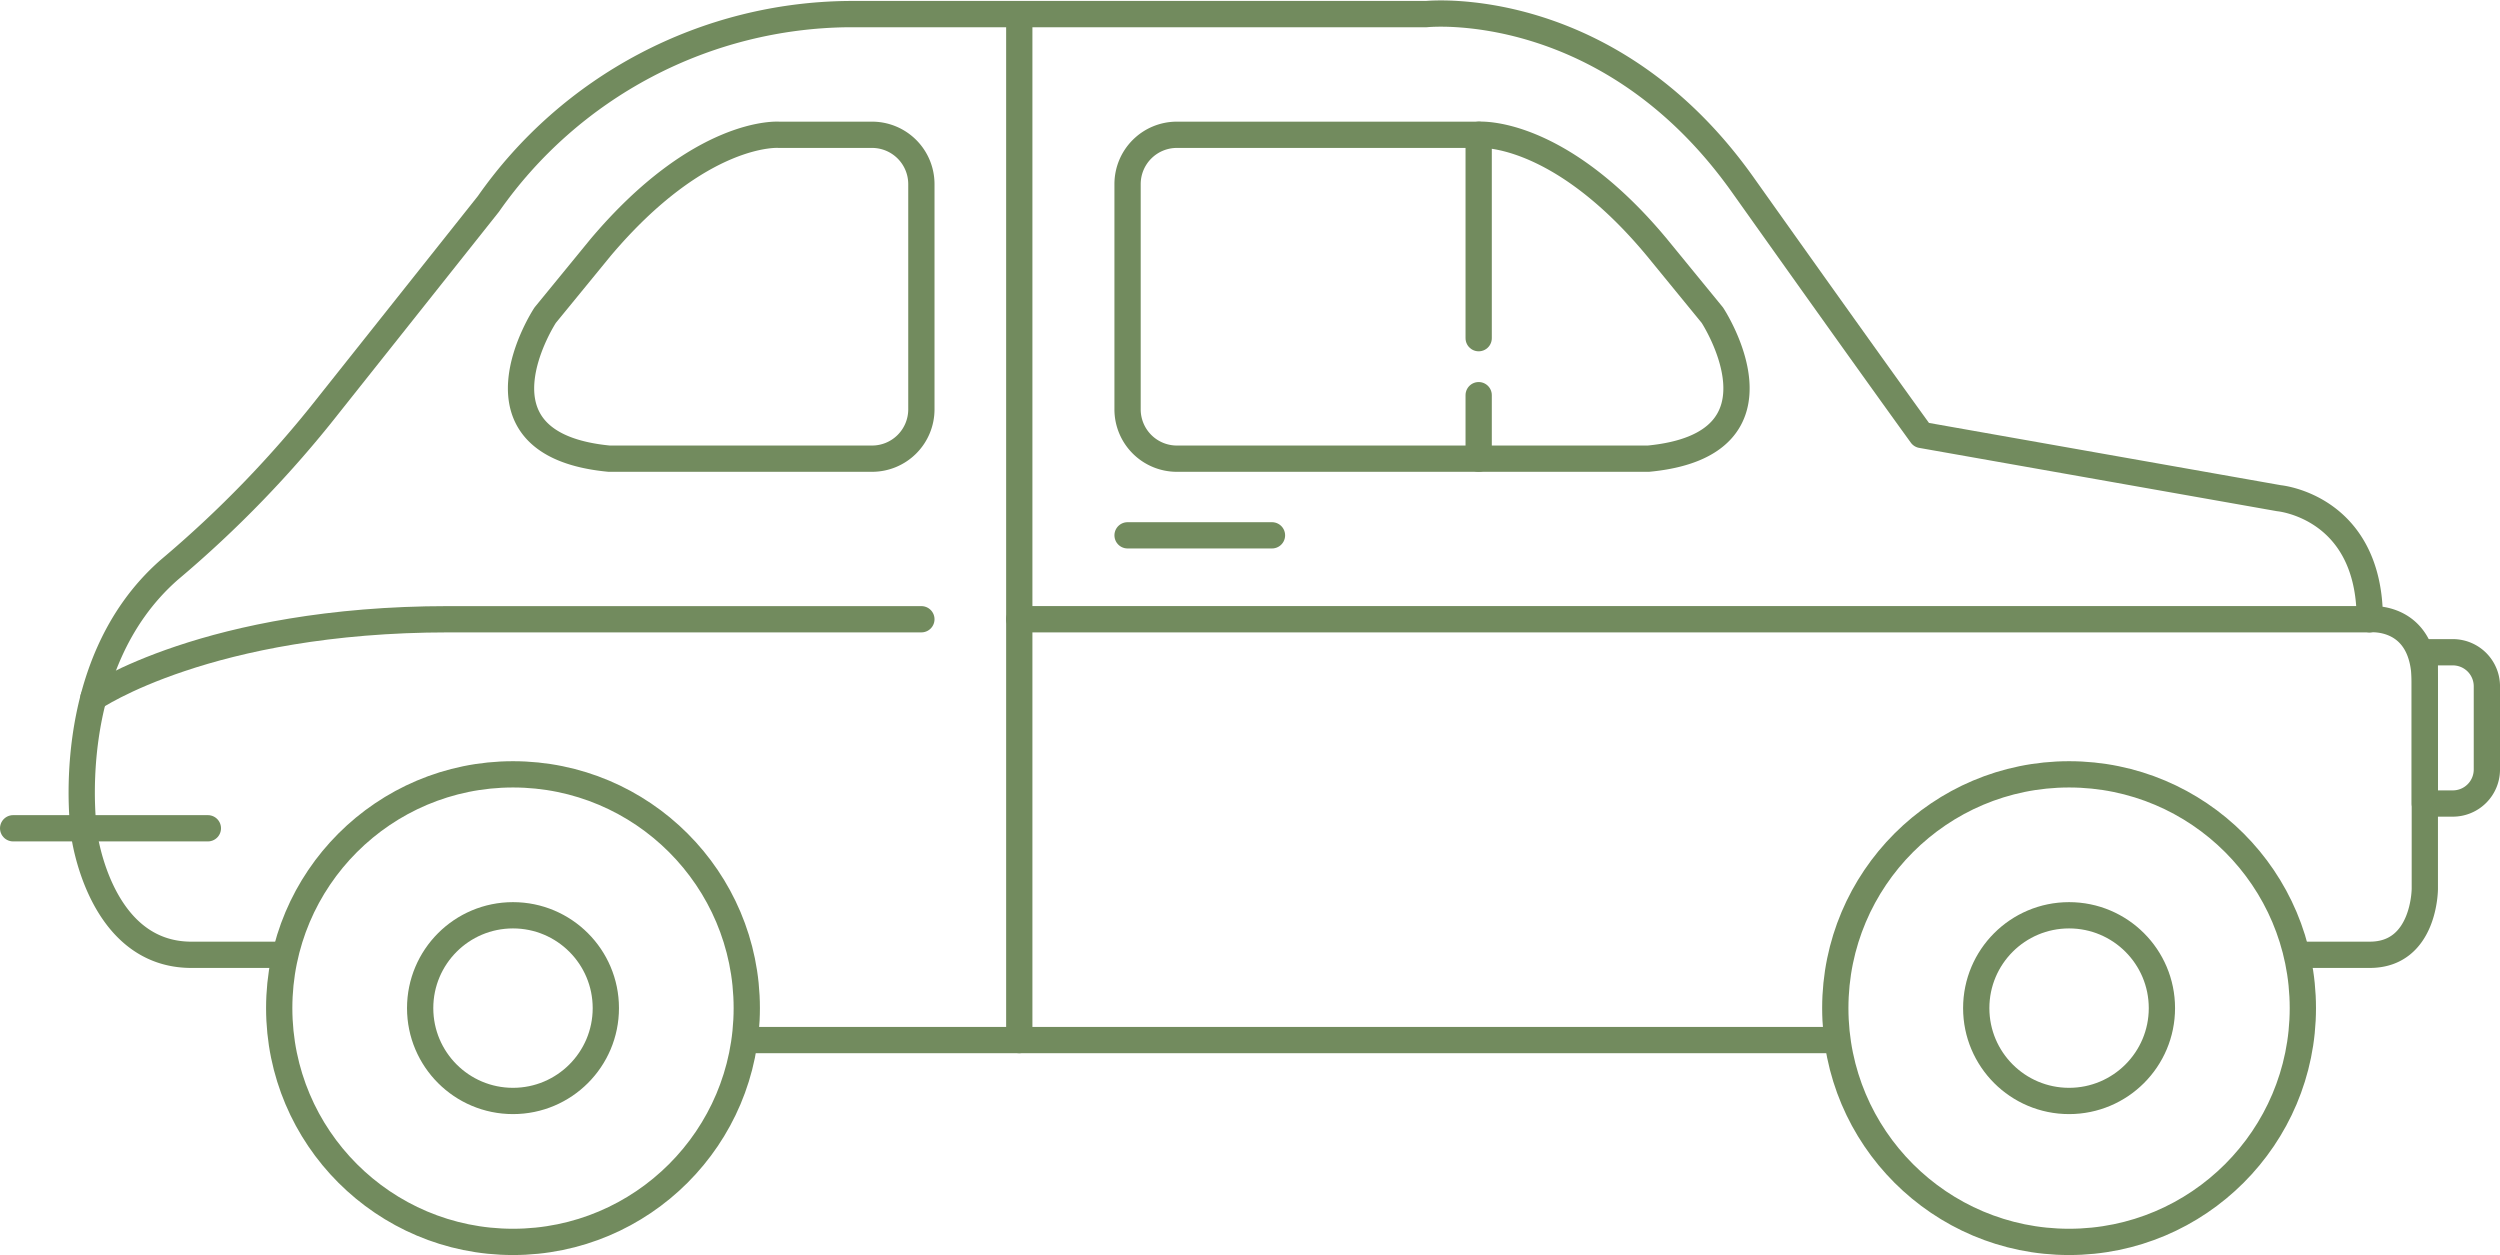 <?xml version="1.0" encoding="UTF-8"?> <svg xmlns="http://www.w3.org/2000/svg" width="142.721" height="71.647" viewBox="0 0 142.721 71.647"><g id="Gruppe_29" data-name="Gruppe 29" transform="translate(-665.862 -639.229)"><g id="Gruppe_31" data-name="Gruppe 31" transform="translate(681.802 683.435)"><circle id="Ellipse_6" data-name="Ellipse 6" cx="13.346" cy="13.346" r="13.346" fill="none" stroke="#728b5e" stroke-linecap="round" stroke-linejoin="round" stroke-width="1.5"></circle><circle id="Ellipse_7" data-name="Ellipse 7" cx="5.3" cy="5.3" r="5.3" transform="translate(8.046 8.046)" fill="none" stroke="#728b5e" stroke-linecap="round" stroke-linejoin="round" stroke-width="1.5"></circle></g><g id="Gruppe_32" data-name="Gruppe 32" transform="translate(770.636 683.435)"><circle id="Ellipse_8" data-name="Ellipse 8" cx="13.346" cy="13.346" r="13.346" transform="translate(0)" fill="none" stroke="#728b5e" stroke-linecap="round" stroke-linejoin="round" stroke-width="1.5"></circle><circle id="Ellipse_9" data-name="Ellipse 9" cx="5.3" cy="5.3" r="5.3" transform="translate(8.046 8.046)" fill="none" stroke="#728b5e" stroke-linecap="round" stroke-linejoin="round" stroke-width="1.5"></circle></g><line id="Linie_15" data-name="Linie 15" x2="62.142" transform="translate(708.493 698.605)" fill="none" stroke="#728b5e" stroke-linecap="round" stroke-linejoin="round" stroke-width="1.5"></line><line id="Linie_16" data-name="Linie 16" y2="58.57" transform="translate(724.051 640.035)" fill="none" stroke="#728b5e" stroke-linecap="round" stroke-linejoin="round" stroke-width="1.5"></line><path id="Pfad_25" data-name="Pfad 25" d="M798.939,693.737h3.823c3.141,0,3.141-3.768,3.141-3.768V678.192c0-3.926-3.141-3.612-3.141-3.612,0-6.438-5.182-6.909-5.182-6.909l-20.413-3.612s-2.513-3.454-10.207-14.289-18.057-9.736-18.057-9.736H715.928a25.382,25.382,0,0,0-20.57,10.835l-9.107,11.462a63.8,63.8,0,0,1-9.107,9.422c-6.281,5.5-4.868,15.075-4.868,15.075s.857,6.909,6.124,6.909h5.015" transform="translate(-1.612 0)" fill="none" stroke="#728b5e" stroke-linecap="round" stroke-linejoin="round" stroke-width="1.5"></path><line id="Linie_17" data-name="Linie 17" x2="11.117" transform="translate(666.612 686.514)" fill="none" stroke="#728b5e" stroke-linecap="round" stroke-linejoin="round" stroke-width="1.5"></line><path id="Rechteck_15" data-name="Rechteck 15" d="M0,0H1.6A1.944,1.944,0,0,1,3.543,1.944V6.693A1.944,1.944,0,0,1,1.6,8.636H0a0,0,0,0,1,0,0V0A0,0,0,0,1,0,0Z" transform="translate(804.291 676.465)" fill="none" stroke="#728b5e" stroke-linecap="round" stroke-linejoin="round" stroke-width="1.5"></path><line id="Linie_18" data-name="Linie 18" x1="77.099" transform="translate(724.051 674.58)" fill="none" stroke="#728b5e" stroke-linecap="round" stroke-linejoin="round" stroke-width="1.5"></line><path id="Pfad_26" data-name="Pfad 26" d="M720.35,688.821H693.356c-13.74,0-20.272,4.488-20.272,4.488" transform="translate(-1.888 -14.24)" fill="none" stroke="#728b5e" stroke-linecap="round" stroke-linejoin="round" stroke-width="1.5"></path><path id="Pfad_27" data-name="Pfad 27" d="M712.579,668.263h15.009a2.816,2.816,0,0,0,2.815-2.815V652.588a2.816,2.816,0,0,0-2.815-2.815h-5.32s-4.456-.342-10.18,6.435l-3.161,3.863S704.074,667.449,712.579,668.263Z" transform="translate(-11.941 -2.849)" fill="none" stroke="#728b5e" stroke-linecap="round" stroke-linejoin="round" stroke-width="1.5"></path><g id="Gruppe_33" data-name="Gruppe 33" transform="translate(730.233 646.92)"><path id="Pfad_28" data-name="Pfad 28" d="M786.168,668.263H759.25a2.815,2.815,0,0,1-2.815-2.816V652.588a2.815,2.815,0,0,1,2.815-2.815h17.229s4.532-.37,10.18,6.435l3.16,3.863S794.673,667.449,786.168,668.263Z" transform="translate(-756.435 -649.769)" fill="none" stroke="#728b5e" stroke-linecap="round" stroke-linejoin="round" stroke-width="1.5"></path><line id="Linie_19" data-name="Linie 19" y2="11.611" transform="translate(20.044 0.004)" fill="none" stroke="#728b5e" stroke-linecap="round" stroke-linejoin="round" stroke-width="1.5"></line><line id="Linie_20" data-name="Linie 20" y2="3.624" transform="translate(20.044 14.869)" fill="none" stroke="#728b5e" stroke-linecap="round" stroke-linejoin="round" stroke-width="1.5"></line></g><line id="Linie_21" data-name="Linie 21" x2="8.244" transform="translate(730.233 669.79)" fill="none" stroke="#728b5e" stroke-linecap="round" stroke-linejoin="round" stroke-width="1.5"></line></g></svg> 
